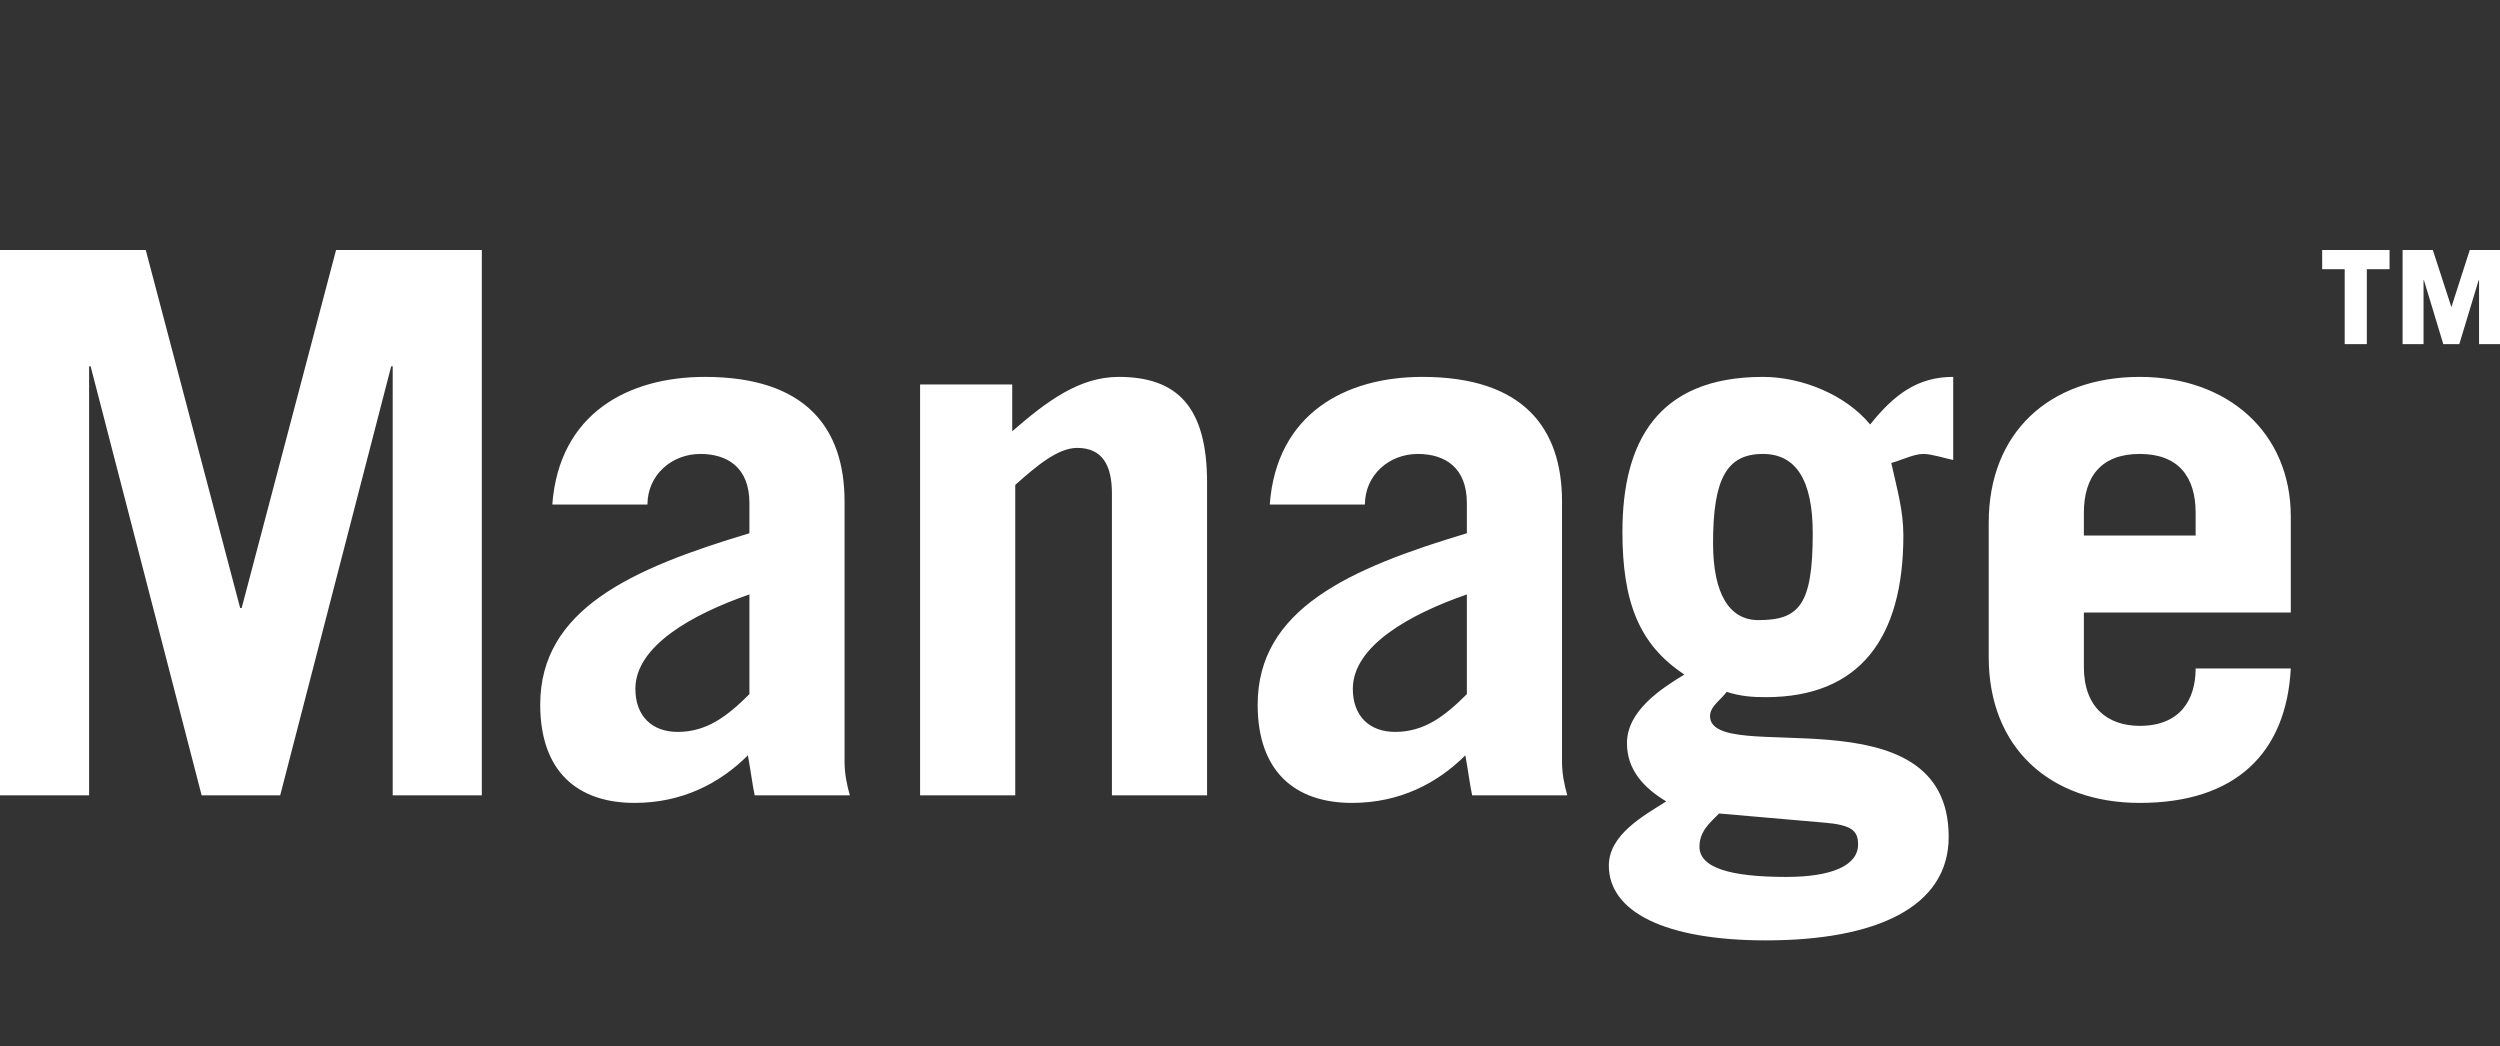 <svg width="239" height="100" viewBox="0 0 239 100" fill="none" xmlns="http://www.w3.org/2000/svg">
<rect x="0" y="0" width="239" height="100" fill="#333333" stroke="none"/>
<path d="M8.519 76.036H0V23.9H13.934L22.959 58.127H23.103L32.128 23.9H46.062V76.036H37.543V35.02H37.399L26.785 76.036H19.277L8.664 35.02H8.519V76.036ZM61.897 48.235H52.8C53.45 39.497 60.092 36.031 67.384 36.031C77.058 36.031 80.74 40.941 80.74 47.946V72.858C80.74 73.942 80.957 75.025 81.246 76.036H72.149C71.932 75.025 71.788 73.797 71.499 72.209C68.828 74.88 65.218 76.758 60.669 76.758C55.182 76.758 51.645 73.725 51.645 67.37C51.645 58.272 60.308 54.373 71.644 50.979V48.09C71.644 44.697 69.55 43.397 66.951 43.397C64.207 43.397 61.897 45.419 61.897 48.235ZM71.644 66.359V56.828C66.229 58.705 60.742 61.738 60.742 65.854C60.742 68.454 62.33 69.97 64.785 69.97C67.528 69.97 69.478 68.526 71.644 66.359ZM97.057 76.036H87.96V36.753H96.768V41.23C100.09 38.342 103.194 36.031 106.948 36.031C112.508 36.031 115.396 38.847 115.396 46.141V76.036H106.299V47.152C106.299 44.552 105.432 42.819 102.977 42.819C101.1 42.819 99.007 44.624 97.057 46.357V76.036ZM130.485 48.235H121.388C122.038 39.497 128.68 36.031 135.972 36.031C145.646 36.031 149.329 40.941 149.329 47.946V72.858C149.329 73.942 149.545 75.025 149.834 76.036H140.737C140.52 75.025 140.376 73.797 140.087 72.209C137.416 74.88 133.806 76.758 129.258 76.758C123.77 76.758 120.233 73.725 120.233 67.37C120.233 58.272 128.897 54.373 140.232 50.979V48.09C140.232 44.697 138.138 43.397 135.539 43.397C132.795 43.397 130.485 45.419 130.485 48.235ZM140.232 66.359V56.828C134.817 58.705 129.33 61.738 129.33 65.854C129.33 68.454 130.918 69.97 133.373 69.97C136.116 69.97 138.066 68.526 140.232 66.359ZM173.298 50.979C173.298 45.924 171.71 43.397 168.533 43.397C165.068 43.397 163.768 45.78 163.768 51.917C163.768 56.828 165.357 59.283 168.1 59.283C171.999 59.283 173.298 57.839 173.298 50.979ZM186.727 36.031V43.974C186.006 43.83 184.634 43.397 183.912 43.397C182.973 43.397 182.035 43.902 180.807 44.263C181.385 46.863 181.962 48.812 181.962 51.195C181.962 61.016 177.775 66.648 168.822 66.648C167.522 66.648 166.439 66.576 165.068 66.143C164.562 66.865 163.479 67.515 163.479 68.454C163.479 73.364 186.294 65.782 186.294 80.007C186.294 86.723 179.363 89.9 168.822 89.9C159.147 89.9 153.805 87.156 153.805 82.751C153.805 79.791 157.126 77.985 159.292 76.613C157.126 75.314 155.538 73.581 155.538 71.053C155.538 67.948 158.787 65.854 161.025 64.482C156.621 61.594 155.104 57.405 155.104 50.834C155.104 42.386 158.353 36.031 168.533 36.031C172.288 36.031 176.475 37.764 178.786 40.581C181.096 37.692 183.334 36.031 186.727 36.031ZM174.309 78.635L164.346 77.769C163.407 78.707 162.469 79.502 162.469 80.946C162.469 82.968 165.429 83.834 170.771 83.834C175.103 83.834 177.631 82.751 177.631 80.729C177.631 79.43 177.053 78.852 174.309 78.635ZM219 58.561H199.218V63.76C199.218 67.659 201.528 69.392 204.56 69.392C208.387 69.392 209.903 66.937 209.903 63.904H219C218.567 71.992 213.73 76.758 204.56 76.758C195.897 76.758 190.121 71.414 190.121 62.821V49.968C190.121 41.375 195.897 36.031 204.56 36.031C213.008 36.031 219 41.375 219 49.39V58.561ZM199.218 51.195H209.903V49.029C209.903 45.563 208.242 43.397 204.56 43.397C200.878 43.397 199.218 45.563 199.218 49.029V51.195Z" fill="white"/>
<path d="M232.578 23.9L234.353 29.361L236.11 23.9H239V32.9H236.998V26.784H236.96L235.109 32.9H233.579L231.728 26.784H231.69V32.9H229.688V23.9H232.578ZM228.441 23.9V25.735H226.269V32.9H224.153V25.735H222V23.9H228.441Z" fill="white"/>
</svg>
